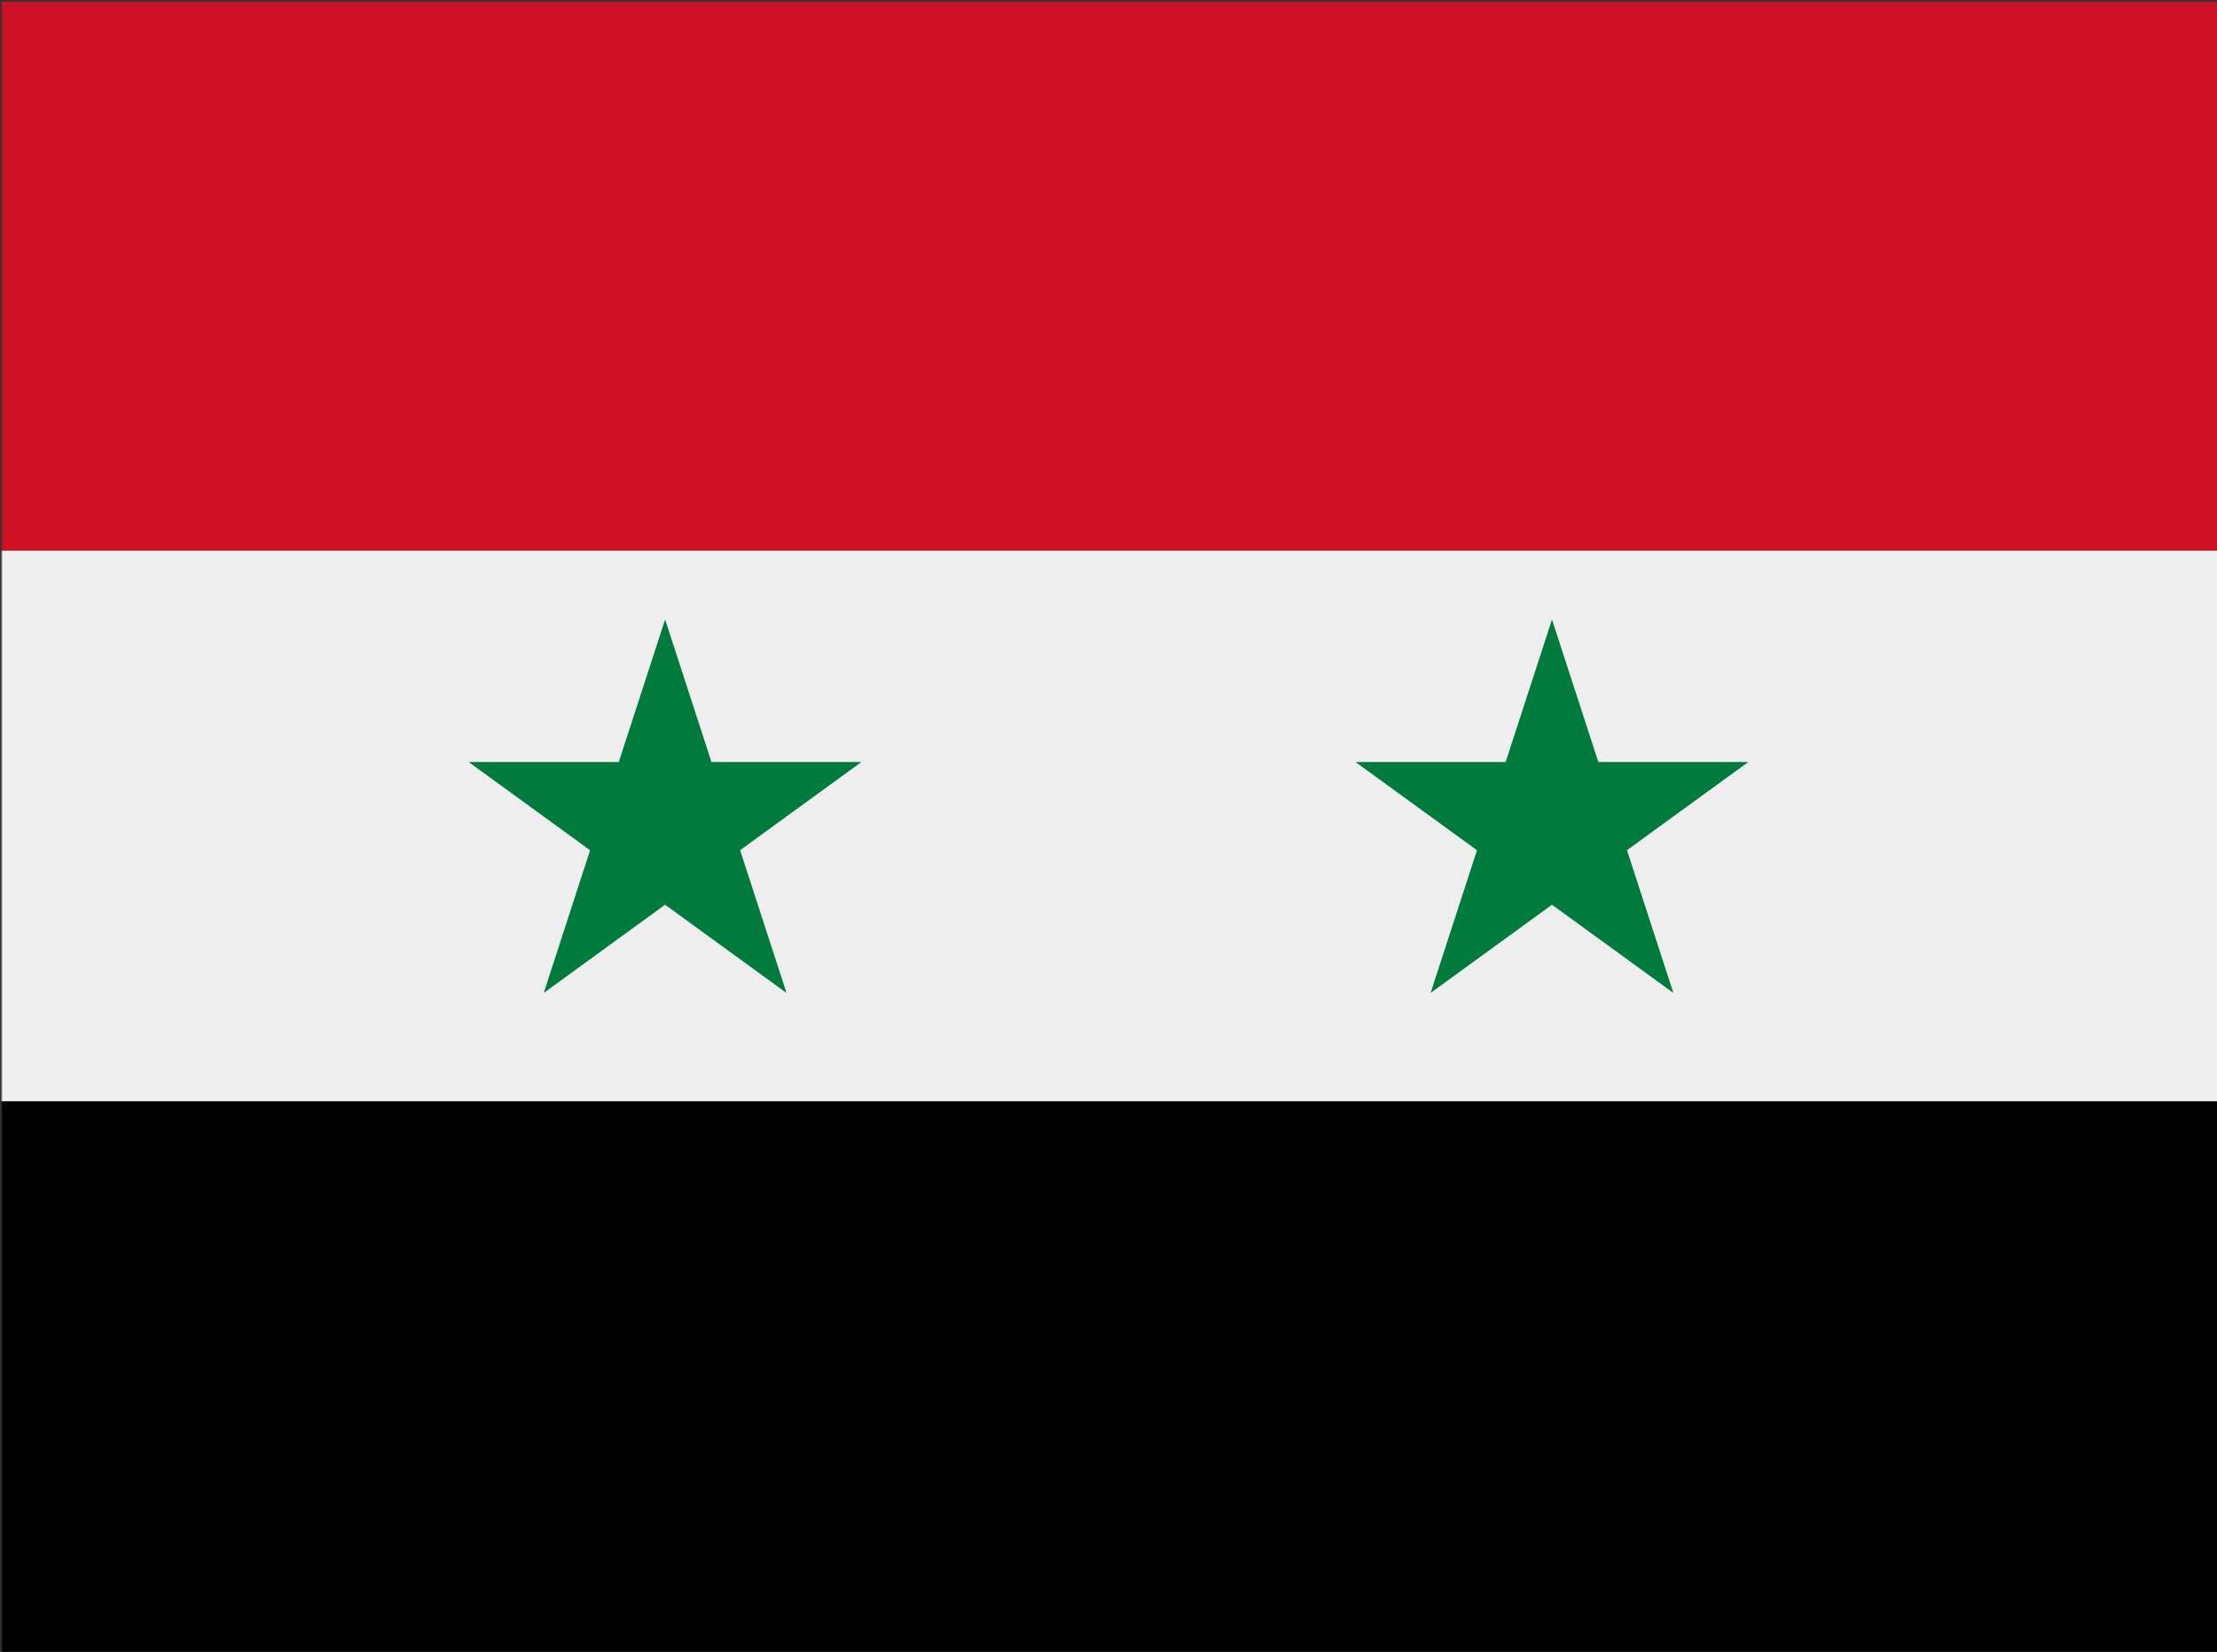 <svg xmlns:xlink="http://www.w3.org/1999/xlink" viewBox="0 0 1234.64 920" xmlns="http://www.w3.org/2000/svg"><rect x="0" y="0" width="1234.64" height="920" fill="#333333" stroke="none"/><defs><linearGradient id="dSYP" x1="0%" y1="0%" x2="0%" y2="100%"><stop offset="0%" stop-color="#777" /><stop offset="40%" stop-color="#fff" /><stop offset="100%" stop-color="#ccc" /></linearGradient><linearGradient id="uSYP" x1="0%" y1="0%" x2="0%" y2="100%"><stop offset="0%" stop-color="#ddd" /><stop offset="40%" stop-color="#fff" /></linearGradient><mask id="mSYP"><rect x="1" y="1" fill="url(#dSYP)" width="1234.64" height="920" /><path d="M240 1l470 918l295 0l-630-918Z" fill="url(#uSYP)" opacity="0.3" /></mask></defs><g mask="url(#mSYP)"><rect fill="#000" width="1234.64" height="920" /><rect fill="#eee" width="1234.64" height="613.33" /><rect fill="#ce1126" width="1234.64" height="306.67" /><path id="sf" d="m302.8,553 67.6,-208 67.6,208-177,-128.6h218.7z" fill="#007a3d" /><use xlink:href="#sf" x="493.9" y="0" /></g></svg>